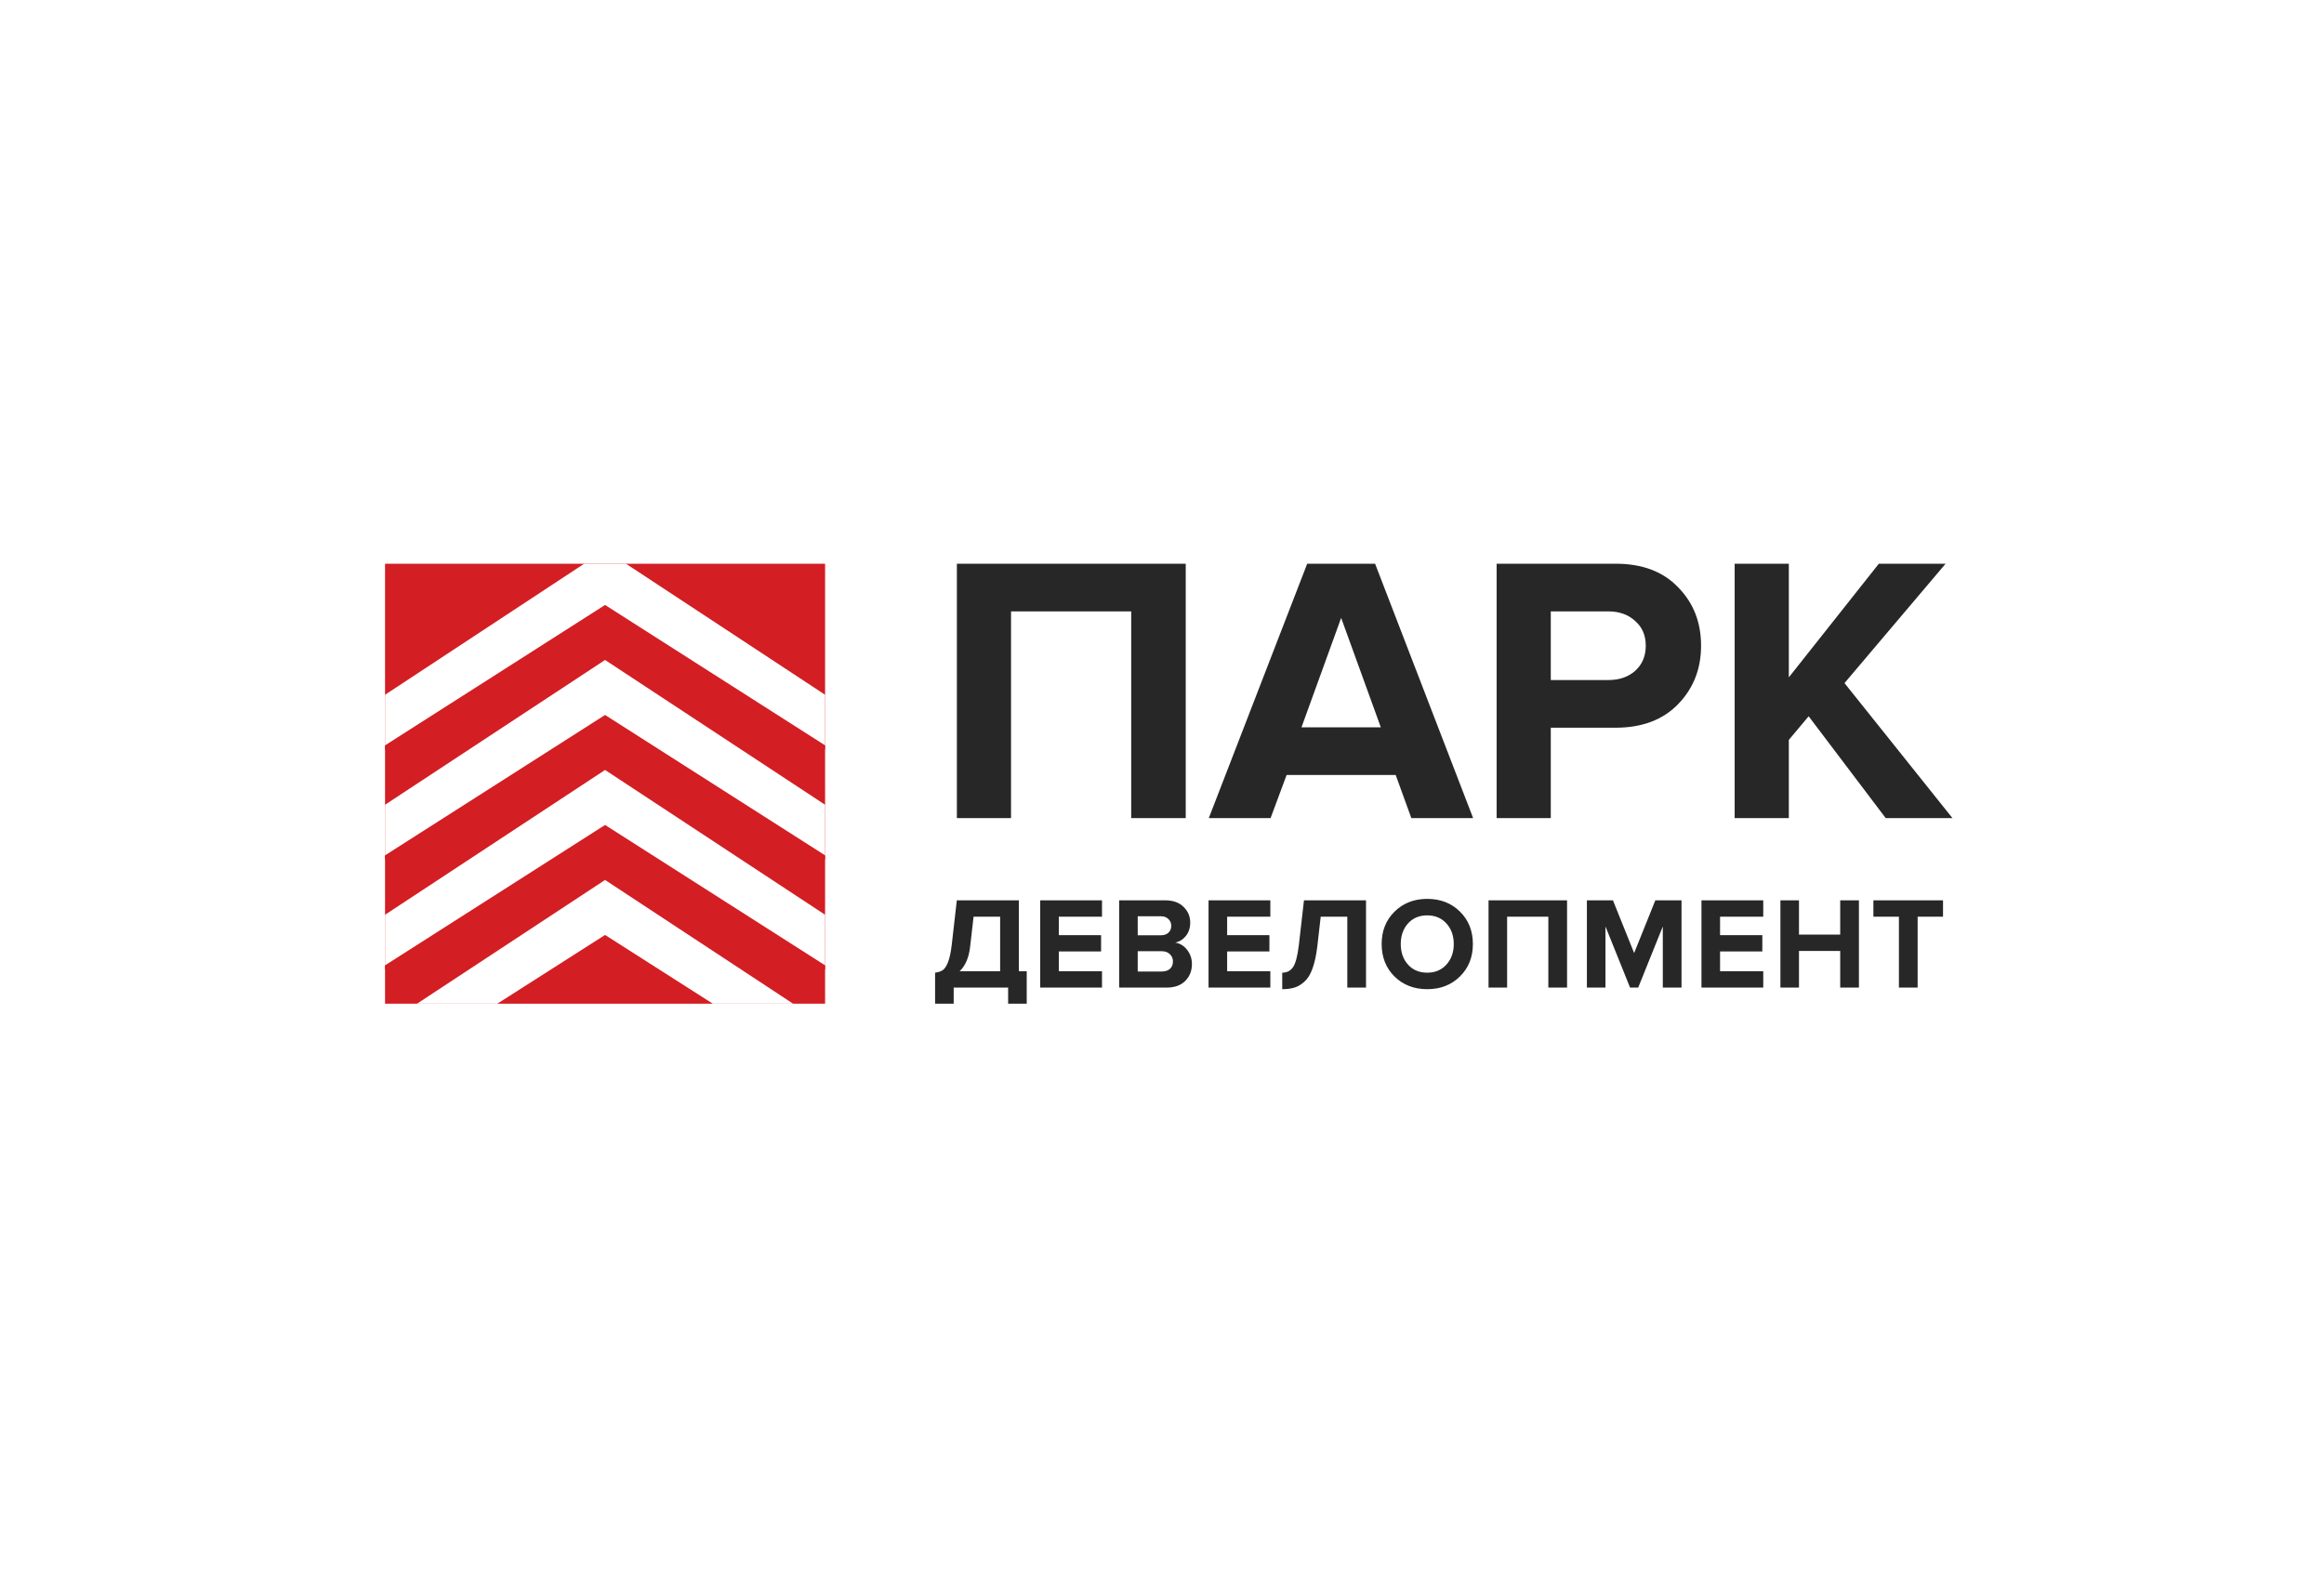 <?xml version="1.0" encoding="UTF-8"?> <svg xmlns="http://www.w3.org/2000/svg" width="169" height="115" viewBox="0 0 169 115" fill="none"><rect width="169" height="115" fill="white"></rect><g clip-path="url(#clip0_3506_2238)"><rect width="32" height="32" transform="translate(28 41)" fill="#D31E23"></rect><path d="M44 40L65.651 54.25H22.349L44 40Z" fill="white"></path><path d="M44 44L60.455 54.5H27.546L44 44Z" fill="#D31E23"></path><path d="M44 48L65.651 62.25H22.349L44 48Z" fill="white"></path><path d="M44 52L60.455 62.5H27.546L44 52Z" fill="#D31E23"></path><path d="M44 56L65.651 70.25H22.349L44 56Z" fill="white"></path><path d="M44 60L60.455 70.5H27.546L44 60Z" fill="#D31E23"></path><path d="M44 64L65.651 78.25H22.349L44 64Z" fill="white"></path><path d="M44 68L60.455 78.5H27.546L44 68Z" fill="#D31E23"></path></g><path fill-rule="evenodd" clip-rule="evenodd" d="M82.26 59.501H86.226V41H69.583V59.501H73.522V44.467H82.26V59.501ZM102.632 59.501H107.125L99.996 41H95.059L87.903 59.501H92.396L93.561 56.367H101.494L102.632 59.501ZM97.528 44.939L100.413 52.9H94.643L97.528 44.939ZM108.834 59.501H112.772V52.927H117.488C119.411 52.927 120.927 52.354 122.037 51.208C123.146 50.061 123.701 48.647 123.701 46.964C123.701 45.262 123.146 43.848 122.037 42.72C120.946 41.573 119.43 41 117.488 41H108.834V59.501ZM118.903 48.794C118.403 49.238 117.756 49.46 116.961 49.46H112.772V44.467H116.961C117.756 44.467 118.403 44.698 118.903 45.161C119.42 45.605 119.679 46.206 119.679 46.964C119.679 47.722 119.42 48.332 118.903 48.794ZM137.127 59.501H141.981L134.131 49.682L141.482 41H136.628L130.082 49.266V41H126.143V59.501H130.082V53.815L131.524 52.095L137.127 59.501ZM68 70.744V73H69.352V71.829H73.311V73H74.663V70.639H74.091V65.481H69.58L69.209 68.726C69.145 69.266 69.056 69.681 68.942 69.973C68.828 70.265 68.701 70.459 68.562 70.554C68.428 70.649 68.241 70.713 68 70.744ZM69.78 70.639C70.205 70.246 70.462 69.64 70.551 68.822L70.798 66.671H72.73V70.639H69.78ZM75.644 71.829H80.137V70.639H76.996V69.202H80.07V68.013H76.996V66.671H80.137V65.481H75.644V71.829ZM81.384 71.829H84.829C85.413 71.829 85.867 71.668 86.19 71.344C86.514 71.02 86.676 70.611 86.676 70.116C86.676 69.723 86.558 69.377 86.324 69.079C86.089 68.78 85.8 68.606 85.458 68.555C85.769 68.492 86.029 68.33 86.238 68.07C86.447 67.809 86.552 67.486 86.552 67.099C86.552 66.648 86.39 66.268 86.067 65.957C85.749 65.639 85.302 65.481 84.725 65.481H81.384V71.829ZM84.972 67.832C84.839 67.959 84.658 68.022 84.43 68.022H82.735V66.642H84.43C84.652 66.642 84.829 66.709 84.963 66.842C85.102 66.969 85.172 67.134 85.172 67.337C85.172 67.54 85.105 67.705 84.972 67.832ZM85.077 70.468C84.931 70.595 84.731 70.659 84.477 70.659H82.735V69.183H84.477C84.731 69.183 84.931 69.256 85.077 69.402C85.223 69.542 85.296 69.716 85.296 69.926C85.296 70.154 85.223 70.335 85.077 70.468ZM87.885 71.829H92.378V70.639H89.237V69.202H92.311V68.013H89.237V66.671H92.378V65.481H87.885V71.829ZM94.034 70.335C93.85 70.608 93.587 70.744 93.244 70.744V71.944C93.6 71.944 93.904 71.902 94.158 71.82C94.412 71.737 94.653 71.588 94.881 71.372C95.116 71.157 95.306 70.839 95.452 70.421C95.605 69.996 95.719 69.463 95.795 68.822L96.042 66.671H97.975V71.829H99.336V65.481H94.824L94.453 68.726C94.358 69.52 94.218 70.056 94.034 70.335ZM101.405 71.02C102.033 71.636 102.827 71.944 103.785 71.944C104.749 71.944 105.542 71.636 106.164 71.02C106.792 70.405 107.107 69.618 107.107 68.66C107.107 67.702 106.792 66.915 106.164 66.299C105.542 65.684 104.749 65.376 103.785 65.376C102.827 65.376 102.033 65.687 101.405 66.309C100.783 66.924 100.473 67.708 100.473 68.66C100.473 69.612 100.783 70.398 101.405 71.02ZM103.785 70.744C103.207 70.744 102.741 70.547 102.386 70.154C102.037 69.761 101.862 69.263 101.862 68.66C101.862 68.057 102.037 67.559 102.386 67.165C102.741 66.772 103.207 66.575 103.785 66.575C104.362 66.575 104.829 66.772 105.184 67.165C105.539 67.559 105.717 68.057 105.717 68.66C105.717 69.263 105.539 69.761 105.184 70.154C104.829 70.547 104.362 70.744 103.785 70.744ZM112.595 71.829H113.956V65.481H108.245V71.829H109.597V66.671H112.595V71.829ZM120.918 71.829H122.279V65.481H120.375L118.834 69.317L117.292 65.481H115.398V71.829H116.749V67.384L118.538 71.829H119.129L120.918 67.384V71.829ZM123.73 71.829H128.223V70.639H125.082V69.202H128.156V68.013H125.082V66.671H128.223V65.481H123.73V71.829ZM133.819 71.829H135.18V65.481H133.819V67.975H130.821V65.481H129.47V71.829H130.821V69.164H133.819V71.829ZM138.088 71.829H139.449V66.671H141.295V65.481H136.232V66.671H138.088V71.829Z" fill="#272727"></path><defs><clipPath id="clip0_3506_2238"><rect width="32" height="32" fill="white" transform="translate(28 41)"></rect></clipPath></defs></svg> 